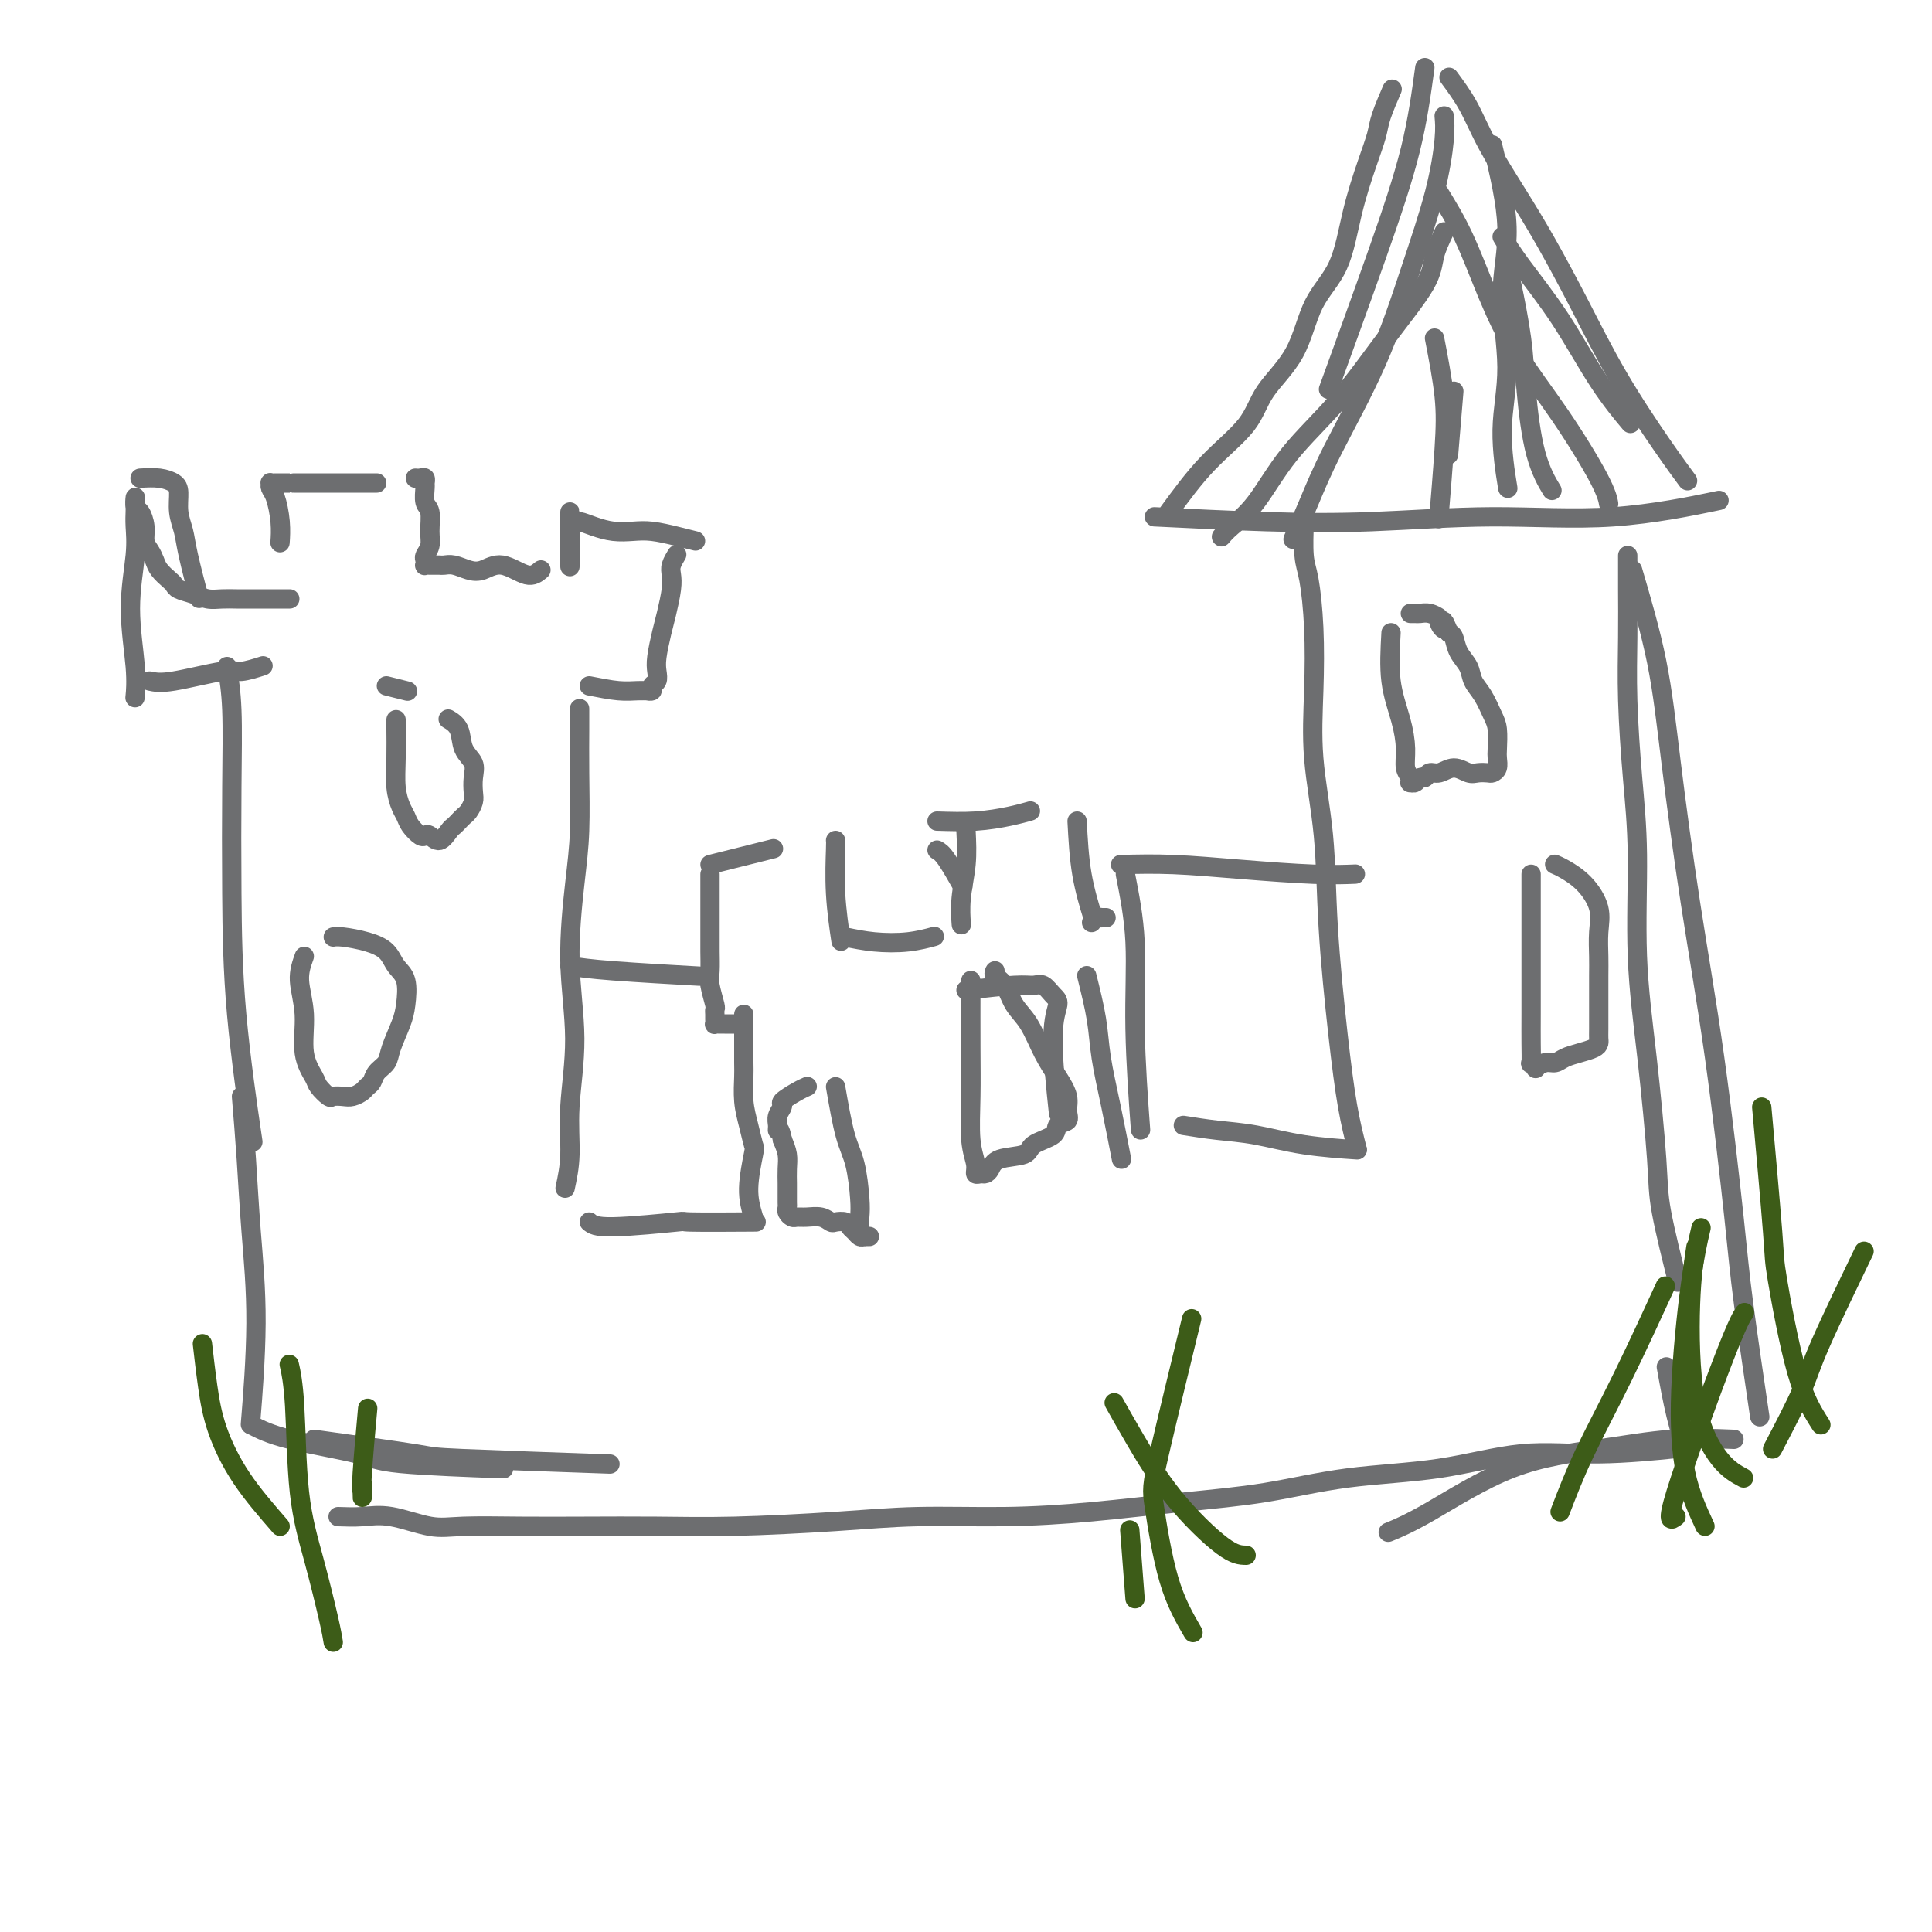 <svg viewBox='0 0 400 400' version='1.1' xmlns='http://www.w3.org/2000/svg' xmlns:xlink='http://www.w3.org/1999/xlink'><g fill='none' stroke='#6D6E70' stroke-width='4' stroke-linecap='round' stroke-linejoin='round'><path d='M122,253c0.636,0.536 1.273,1.072 5,1c3.727,-0.072 10.545,-0.751 13,-1c2.455,-0.249 0.545,-0.067 3,0c2.455,0.067 9.273,0.019 12,0c2.727,-0.019 1.364,-0.010 0,0'/><path d='M156,252c-0.530,-1.780 -1.060,-3.559 -1,-6c0.060,-2.441 0.710,-5.543 1,-7c0.290,-1.457 0.221,-1.269 0,-2c-0.221,-0.731 -0.595,-2.381 -1,-4c-0.405,-1.619 -0.841,-3.206 -1,-5c-0.159,-1.794 -0.043,-3.794 0,-5c0.043,-1.206 0.011,-1.619 0,-3c-0.011,-1.381 -0.003,-3.729 0,-5c0.003,-1.271 0.001,-1.464 0,-2c-0.001,-0.536 -0.000,-1.413 0,-2c0.000,-0.587 0.000,-0.882 0,-1c-0.000,-0.118 -0.000,-0.059 0,0'/><path d='M225,202c0.777,3.121 1.553,6.242 2,9c0.447,2.758 0.563,5.152 1,8c0.437,2.848 1.195,6.152 2,10c0.805,3.848 1.659,8.242 2,10c0.341,1.758 0.171,0.879 0,0'/><path d='M154,212c-0.221,-0.000 -0.441,-0.000 -1,0c-0.559,0.000 -1.456,0.001 -2,0c-0.544,-0.001 -0.734,-0.003 -1,0c-0.266,0.003 -0.607,0.012 -1,0c-0.393,-0.012 -0.838,-0.045 -1,0c-0.162,0.045 -0.043,0.170 0,0c0.043,-0.170 0.008,-0.633 0,-1c-0.008,-0.367 0.012,-0.638 0,-1c-0.012,-0.362 -0.056,-0.814 0,-1c0.056,-0.186 0.211,-0.106 0,-1c-0.211,-0.894 -0.789,-2.761 -1,-4c-0.211,-1.239 -0.057,-1.851 0,-3c0.057,-1.149 0.015,-2.835 0,-4c-0.015,-1.165 -0.004,-1.807 0,-3c0.004,-1.193 0.001,-2.935 0,-4c-0.001,-1.065 -0.000,-1.451 0,-2c0.000,-0.549 0.000,-1.260 0,-2c-0.000,-0.740 -0.000,-1.508 0,-2c0.000,-0.492 0.000,-0.710 0,-1c-0.000,-0.290 -0.000,-0.654 0,-1c0.000,-0.346 0.000,-0.673 0,-1'/><path d='M147,179c5.000,-1.250 10.000,-2.500 12,-3c2.000,-0.500 1.000,-0.250 0,0'/><path d='M173,174c0.030,0.095 0.060,0.190 0,2c-0.060,1.810 -0.208,5.333 0,9c0.208,3.667 0.774,7.476 1,9c0.226,1.524 0.113,0.762 0,0'/><path d='M175,194c1.893,0.393 3.786,0.786 6,1c2.214,0.214 4.750,0.250 7,0c2.250,-0.250 4.214,-0.786 5,-1c0.786,-0.214 0.393,-0.107 0,0'/><path d='M194,176c0.511,0.289 1.022,0.578 2,2c0.978,1.422 2.422,3.978 3,5c0.578,1.022 0.289,0.511 0,0'/><path d='M200,172c0.113,2.315 0.226,4.631 0,7c-0.226,2.369 -0.792,4.792 -1,7c-0.208,2.208 -0.060,4.202 0,5c0.060,0.798 0.030,0.399 0,0'/><path d='M194,170c2.708,0.083 5.417,0.167 8,0c2.583,-0.167 5.042,-0.583 7,-1c1.958,-0.417 3.417,-0.833 4,-1c0.583,-0.167 0.292,-0.083 0,0'/><path d='M223,170c0.200,3.756 0.400,7.511 1,11c0.600,3.489 1.600,6.711 2,8c0.400,1.289 0.200,0.644 0,0'/><path d='M233,181c0.875,4.446 1.750,8.893 2,14c0.250,5.107 -0.125,10.875 0,18c0.125,7.125 0.750,15.607 1,19c0.250,3.393 0.125,1.696 0,0'/><path d='M226,191c0.301,-0.423 0.603,-0.845 1,-1c0.397,-0.155 0.890,-0.041 1,0c0.110,0.041 -0.163,0.011 0,0c0.163,-0.011 0.761,-0.003 1,0c0.239,0.003 0.120,0.002 0,0'/><path d='M117,246c0.463,-2.151 0.925,-4.302 1,-7c0.075,-2.698 -0.239,-5.945 0,-10c0.239,-4.055 1.031,-8.920 1,-14c-0.031,-5.080 -0.884,-10.375 -1,-16c-0.116,-5.625 0.505,-11.581 1,-16c0.495,-4.419 0.865,-7.300 1,-11c0.135,-3.700 0.036,-8.219 0,-12c-0.036,-3.781 -0.010,-6.826 0,-9c0.010,-2.174 0.003,-3.478 0,-4c-0.003,-0.522 -0.001,-0.261 0,0'/><path d='M122,142c2.146,0.423 4.292,0.846 6,1c1.708,0.154 2.979,0.038 4,0c1.021,-0.038 1.794,0.002 2,0c0.206,-0.002 -0.155,-0.045 0,0c0.155,0.045 0.825,0.177 1,0c0.175,-0.177 -0.146,-0.662 0,-1c0.146,-0.338 0.760,-0.528 1,-1c0.240,-0.472 0.106,-1.225 0,-2c-0.106,-0.775 -0.186,-1.573 0,-3c0.186,-1.427 0.637,-3.484 1,-5c0.363,-1.516 0.637,-2.491 1,-4c0.363,-1.509 0.816,-3.554 1,-5c0.184,-1.446 0.101,-2.295 0,-3c-0.101,-0.705 -0.219,-1.267 0,-2c0.219,-0.733 0.777,-1.638 1,-2c0.223,-0.362 0.112,-0.181 0,0'/><path d='M144,112c-1.220,-0.311 -2.441,-0.622 -4,-1c-1.559,-0.378 -3.458,-0.823 -5,-1c-1.542,-0.177 -2.728,-0.085 -4,0c-1.272,0.085 -2.632,0.162 -4,0c-1.368,-0.162 -2.745,-0.564 -4,-1c-1.255,-0.436 -2.389,-0.906 -3,-1c-0.611,-0.094 -0.700,0.188 -1,0c-0.300,-0.188 -0.813,-0.848 -1,-1c-0.187,-0.152 -0.050,0.203 0,0c0.050,-0.203 0.013,-0.964 0,-1c-0.013,-0.036 -0.004,0.653 0,1c0.004,0.347 0.001,0.353 0,1c-0.001,0.647 -0.000,1.936 0,3c0.000,1.064 0.000,1.902 0,3c-0.000,1.098 -0.000,2.457 0,3c0.000,0.543 0.000,0.272 0,0'/><path d='M112,118c-0.804,0.677 -1.608,1.355 -3,1c-1.392,-0.355 -3.371,-1.741 -5,-2c-1.629,-0.259 -2.909,0.610 -4,1c-1.091,0.390 -1.994,0.301 -3,0c-1.006,-0.301 -2.115,-0.813 -3,-1c-0.885,-0.187 -1.547,-0.050 -2,0c-0.453,0.050 -0.696,0.014 -1,0c-0.304,-0.014 -0.670,-0.007 -1,0c-0.330,0.007 -0.625,0.014 -1,0c-0.375,-0.014 -0.829,-0.048 -1,0c-0.171,0.048 -0.060,0.177 0,0c0.060,-0.177 0.070,-0.660 0,-1c-0.070,-0.340 -0.219,-0.537 0,-1c0.219,-0.463 0.805,-1.192 1,-2c0.195,-0.808 -0.000,-1.694 0,-3c0.000,-1.306 0.197,-3.033 0,-4c-0.197,-0.967 -0.788,-1.173 -1,-2c-0.212,-0.827 -0.046,-2.274 0,-3c0.046,-0.726 -0.029,-0.731 0,-1c0.029,-0.269 0.162,-0.803 0,-1c-0.162,-0.197 -0.618,-0.056 -1,0c-0.382,0.056 -0.691,0.028 -1,0'/><path d='M78,100c-0.715,0.000 -1.431,0.000 -3,0c-1.569,-0.000 -3.992,-0.000 -6,0c-2.008,0.000 -3.603,0.000 -5,0c-1.397,-0.000 -2.598,-0.000 -3,0c-0.402,0.000 -0.007,0.000 0,0c0.007,-0.000 -0.376,-0.001 -1,0c-0.624,0.001 -1.488,0.003 -2,0c-0.512,-0.003 -0.670,-0.011 -1,0c-0.330,0.011 -0.831,0.042 -1,0c-0.169,-0.042 -0.007,-0.158 0,0c0.007,0.158 -0.142,0.589 0,1c0.142,0.411 0.574,0.801 1,2c0.426,1.199 0.845,3.207 1,5c0.155,1.793 0.044,3.369 0,4c-0.044,0.631 -0.022,0.315 0,0'/><path d='M60,124c-1.113,-0.000 -2.226,-0.000 -3,0c-0.774,0.000 -1.207,0.001 -2,0c-0.793,-0.001 -1.944,-0.003 -3,0c-1.056,0.003 -2.017,0.012 -3,0c-0.983,-0.012 -1.990,-0.045 -3,0c-1.010,0.045 -2.024,0.168 -3,0c-0.976,-0.168 -1.914,-0.625 -3,-1c-1.086,-0.375 -2.318,-0.667 -3,-1c-0.682,-0.333 -0.812,-0.708 -1,-1c-0.188,-0.292 -0.432,-0.500 -1,-1c-0.568,-0.500 -1.458,-1.291 -2,-2c-0.542,-0.709 -0.737,-1.336 -1,-2c-0.263,-0.664 -0.596,-1.367 -1,-2c-0.404,-0.633 -0.879,-1.197 -1,-2c-0.121,-0.803 0.111,-1.844 0,-3c-0.111,-1.156 -0.566,-2.426 -1,-3c-0.434,-0.574 -0.848,-0.453 -1,-1c-0.152,-0.547 -0.041,-1.761 0,-2c0.041,-0.239 0.012,0.496 0,1c-0.012,0.504 -0.008,0.775 0,1c0.008,0.225 0.020,0.404 0,1c-0.020,0.596 -0.072,1.611 0,3c0.072,1.389 0.268,3.154 0,6c-0.268,2.846 -1.000,6.773 -1,11c-0.000,4.227 0.731,8.753 1,12c0.269,3.247 0.077,5.213 0,6c-0.077,0.787 -0.038,0.393 0,0'/><path d='M29,99c1.383,-0.078 2.766,-0.156 4,0c1.234,0.156 2.318,0.546 3,1c0.682,0.454 0.961,0.971 1,2c0.039,1.029 -0.161,2.571 0,4c0.161,1.429 0.682,2.744 1,4c0.318,1.256 0.432,2.454 1,5c0.568,2.546 1.591,6.442 2,8c0.409,1.558 0.205,0.779 0,0'/><path d='M31,141c1.070,0.234 2.140,0.469 5,0c2.860,-0.469 7.509,-1.641 10,-2c2.491,-0.359 2.825,0.096 4,0c1.175,-0.096 3.193,-0.742 4,-1c0.807,-0.258 0.404,-0.129 0,0'/><path d='M47,138c0.421,2.508 0.842,5.015 1,9c0.158,3.985 0.053,9.446 0,16c-0.053,6.554 -0.056,14.200 0,22c0.056,7.800 0.169,15.754 1,25c0.831,9.246 2.380,19.785 3,24c0.620,4.215 0.310,2.108 0,0'/><path d='M50,227c0.348,4.220 0.695,8.440 1,13c0.305,4.560 0.566,9.459 1,15c0.434,5.541 1.040,11.722 1,19c-0.040,7.278 -0.726,15.651 -1,19c-0.274,3.349 -0.137,1.675 0,0'/><path d='M245,233c2.276,0.362 4.552,0.724 7,1c2.448,0.276 5.069,0.466 8,1c2.931,0.534 6.174,1.413 10,2c3.826,0.587 8.236,0.882 10,1c1.764,0.118 0.882,0.059 0,0'/><path d='M281,238c-0.676,-2.647 -1.351,-5.293 -2,-9c-0.649,-3.707 -1.270,-8.474 -2,-15c-0.730,-6.526 -1.568,-14.810 -2,-22c-0.432,-7.190 -0.458,-13.284 -1,-19c-0.542,-5.716 -1.599,-11.054 -2,-16c-0.401,-4.946 -0.146,-9.502 0,-14c0.146,-4.498 0.183,-8.940 0,-13c-0.183,-4.060 -0.585,-7.738 -1,-10c-0.415,-2.262 -0.842,-3.109 -1,-5c-0.158,-1.891 -0.045,-4.826 0,-6c0.045,-1.174 0.023,-0.587 0,0'/><path d='M239,107c7.828,0.386 15.656,0.772 23,1c7.344,0.228 14.206,0.299 22,0c7.794,-0.299 16.522,-0.967 25,-1c8.478,-0.033 16.706,0.568 25,0c8.294,-0.568 16.656,-2.305 20,-3c3.344,-0.695 1.672,-0.347 0,0'/><path d='M242,106c2.554,-3.486 5.108,-6.973 8,-10c2.892,-3.027 6.122,-5.596 8,-8c1.878,-2.404 2.403,-4.645 4,-7c1.597,-2.355 4.266,-4.824 6,-8c1.734,-3.176 2.535,-7.060 4,-10c1.465,-2.940 3.596,-4.938 5,-8c1.404,-3.062 2.082,-7.189 3,-11c0.918,-3.811 2.075,-7.306 3,-10c0.925,-2.694 1.619,-4.588 2,-6c0.381,-1.412 0.449,-2.342 1,-4c0.551,-1.658 1.586,-4.045 2,-5c0.414,-0.955 0.207,-0.477 0,0'/><path d='M300,16c1.383,1.874 2.765,3.747 4,6c1.235,2.253 2.321,4.885 4,8c1.679,3.115 3.949,6.711 6,10c2.051,3.289 3.881,6.269 6,10c2.119,3.731 4.526,8.212 7,13c2.474,4.788 5.014,9.881 8,15c2.986,5.119 6.419,10.263 9,14c2.581,3.737 4.309,6.068 5,7c0.691,0.932 0.346,0.466 0,0'/><path d='M337,115c-0.006,2.116 -0.011,4.231 0,7c0.011,2.769 0.040,6.191 0,10c-0.040,3.809 -0.149,8.004 0,13c0.149,4.996 0.555,10.793 1,16c0.445,5.207 0.929,9.826 1,16c0.071,6.174 -0.271,13.905 0,21c0.271,7.095 1.156,13.553 2,21c0.844,7.447 1.649,15.883 2,21c0.351,5.117 0.248,6.916 1,11c0.752,4.084 2.358,10.453 3,13c0.642,2.547 0.321,1.274 0,0'/><path d='M70,314c1.640,0.061 3.280,0.121 5,0c1.720,-0.121 3.520,-0.425 6,0c2.480,0.425 5.641,1.578 8,2c2.359,0.422 3.917,0.114 7,0c3.083,-0.114 7.690,-0.033 12,0c4.310,0.033 8.324,0.019 13,0c4.676,-0.019 10.013,-0.043 15,0c4.987,0.043 9.622,0.153 16,0c6.378,-0.153 14.498,-0.569 21,-1c6.502,-0.431 11.386,-0.877 17,-1c5.614,-0.123 11.958,0.076 18,0c6.042,-0.076 11.781,-0.427 18,-1c6.219,-0.573 12.919,-1.366 19,-2c6.081,-0.634 11.544,-1.107 17,-2c5.456,-0.893 10.904,-2.204 17,-3c6.096,-0.796 12.841,-1.075 19,-2c6.159,-0.925 11.733,-2.495 17,-3c5.267,-0.505 10.226,0.056 16,0c5.774,-0.056 12.364,-0.730 15,-1c2.636,-0.270 1.318,-0.135 0,0'/><path d='M345,283c0.622,3.444 1.244,6.889 2,10c0.756,3.111 1.644,5.889 2,7c0.356,1.111 0.178,0.556 0,0'/><path d='M82,149c-0.006,0.319 -0.013,0.638 0,2c0.013,1.362 0.044,3.768 0,6c-0.044,2.232 -0.163,4.290 0,6c0.163,1.710 0.607,3.071 1,4c0.393,0.929 0.734,1.424 1,2c0.266,0.576 0.455,1.232 1,2c0.545,0.768 1.445,1.649 2,2c0.555,0.351 0.765,0.172 1,0c0.235,-0.172 0.497,-0.336 1,0c0.503,0.336 1.248,1.173 2,1c0.752,-0.173 1.511,-1.355 2,-2c0.489,-0.645 0.709,-0.753 1,-1c0.291,-0.247 0.652,-0.632 1,-1c0.348,-0.368 0.681,-0.720 1,-1c0.319,-0.280 0.623,-0.487 1,-1c0.377,-0.513 0.826,-1.333 1,-2c0.174,-0.667 0.073,-1.183 0,-2c-0.073,-0.817 -0.118,-1.935 0,-3c0.118,-1.065 0.399,-2.075 0,-3c-0.399,-0.925 -1.478,-1.763 -2,-3c-0.522,-1.237 -0.487,-2.871 -1,-4c-0.513,-1.129 -1.575,-1.751 -2,-2c-0.425,-0.249 -0.212,-0.124 0,0'/><path d='M63,198c-0.551,1.526 -1.102,3.052 -1,5c0.102,1.948 0.857,4.319 1,7c0.143,2.681 -0.328,5.671 0,8c0.328,2.329 1.453,3.997 2,5c0.547,1.003 0.517,1.341 1,2c0.483,0.659 1.481,1.638 2,2c0.519,0.362 0.559,0.108 1,0c0.441,-0.108 1.284,-0.070 2,0c0.716,0.070 1.304,0.170 2,0c0.696,-0.170 1.500,-0.612 2,-1c0.500,-0.388 0.696,-0.724 1,-1c0.304,-0.276 0.715,-0.493 1,-1c0.285,-0.507 0.444,-1.306 1,-2c0.556,-0.694 1.510,-1.285 2,-2c0.490,-0.715 0.517,-1.556 1,-3c0.483,-1.444 1.421,-3.493 2,-5c0.579,-1.507 0.800,-2.473 1,-4c0.200,-1.527 0.380,-3.614 0,-5c-0.380,-1.386 -1.321,-2.070 -2,-3c-0.679,-0.930 -1.096,-2.106 -2,-3c-0.904,-0.894 -2.294,-1.508 -4,-2c-1.706,-0.492 -3.729,-0.863 -5,-1c-1.271,-0.137 -1.792,-0.039 -2,0c-0.208,0.039 -0.104,0.020 0,0'/><path d='M80,142c1.667,0.417 3.333,0.833 4,1c0.667,0.167 0.333,0.083 0,0'/><path d='M288,131c-0.194,3.474 -0.388,6.948 0,10c0.388,3.052 1.358,5.683 2,8c0.642,2.317 0.956,4.319 1,6c0.044,1.681 -0.181,3.040 0,4c0.181,0.960 0.769,1.521 1,2c0.231,0.479 0.103,0.876 0,1c-0.103,0.124 -0.183,-0.023 0,0c0.183,0.023 0.629,0.218 1,0c0.371,-0.218 0.668,-0.848 1,-1c0.332,-0.152 0.697,0.173 1,0c0.303,-0.173 0.542,-0.845 1,-1c0.458,-0.155 1.135,0.207 2,0c0.865,-0.207 1.919,-0.983 3,-1c1.081,-0.017 2.188,0.725 3,1c0.812,0.275 1.328,0.081 2,0c0.672,-0.081 1.500,-0.050 2,0c0.500,0.050 0.670,0.120 1,0c0.330,-0.120 0.818,-0.429 1,-1c0.182,-0.571 0.057,-1.406 0,-2c-0.057,-0.594 -0.047,-0.949 0,-2c0.047,-1.051 0.130,-2.798 0,-4c-0.130,-1.202 -0.472,-1.857 -1,-3c-0.528,-1.143 -1.241,-2.772 -2,-4c-0.759,-1.228 -1.565,-2.056 -2,-3c-0.435,-0.944 -0.498,-2.006 -1,-3c-0.502,-0.994 -1.443,-1.922 -2,-3c-0.557,-1.078 -0.731,-2.308 -1,-3c-0.269,-0.692 -0.635,-0.846 -1,-1'/><path d='M300,131c-1.706,-4.200 -0.972,-1.700 -1,-1c-0.028,0.700 -0.819,-0.401 -1,-1c-0.181,-0.599 0.249,-0.696 0,-1c-0.249,-0.304 -1.177,-0.813 -2,-1c-0.823,-0.187 -1.540,-0.050 -2,0c-0.460,0.050 -0.662,0.013 -1,0c-0.338,-0.013 -0.811,-0.004 -1,0c-0.189,0.004 -0.095,0.002 0,0'/><path d='M317,181c0.000,4.255 0.000,8.511 0,12c-0.000,3.489 -0.001,6.212 0,9c0.001,2.788 0.005,5.640 0,8c-0.005,2.360 -0.017,4.227 0,6c0.017,1.773 0.063,3.452 0,4c-0.063,0.548 -0.235,-0.034 0,0c0.235,0.034 0.877,0.686 1,1c0.123,0.314 -0.274,0.291 0,0c0.274,-0.291 1.218,-0.852 2,-1c0.782,-0.148 1.400,0.115 2,0c0.600,-0.115 1.180,-0.608 2,-1c0.820,-0.392 1.880,-0.683 3,-1c1.120,-0.317 2.300,-0.659 3,-1c0.700,-0.341 0.920,-0.682 1,-1c0.080,-0.318 0.022,-0.614 0,-1c-0.022,-0.386 -0.006,-0.861 0,-2c0.006,-1.139 0.004,-2.943 0,-5c-0.004,-2.057 -0.009,-4.367 0,-6c0.009,-1.633 0.032,-2.588 0,-4c-0.032,-1.412 -0.117,-3.282 0,-5c0.117,-1.718 0.437,-3.283 0,-5c-0.437,-1.717 -1.633,-3.584 -3,-5c-1.367,-1.416 -2.907,-2.381 -4,-3c-1.093,-0.619 -1.741,-0.891 -2,-1c-0.259,-0.109 -0.130,-0.054 0,0'/><path d='M201,203c-0.009,5.021 -0.017,10.043 0,14c0.017,3.957 0.060,6.850 0,10c-0.060,3.150 -0.223,6.557 0,9c0.223,2.443 0.833,3.921 1,5c0.167,1.079 -0.110,1.760 0,2c0.110,0.240 0.608,0.038 1,0c0.392,-0.038 0.679,0.089 1,0c0.321,-0.089 0.675,-0.394 1,-1c0.325,-0.606 0.621,-1.514 2,-2c1.379,-0.486 3.841,-0.549 5,-1c1.159,-0.451 1.014,-1.289 2,-2c0.986,-0.711 3.103,-1.295 4,-2c0.897,-0.705 0.575,-1.531 1,-2c0.425,-0.469 1.597,-0.580 2,-1c0.403,-0.420 0.036,-1.147 0,-2c-0.036,-0.853 0.257,-1.830 0,-3c-0.257,-1.170 -1.066,-2.533 -2,-4c-0.934,-1.467 -1.995,-3.037 -3,-5c-1.005,-1.963 -1.954,-4.320 -3,-6c-1.046,-1.680 -2.189,-2.685 -3,-4c-0.811,-1.315 -1.290,-2.940 -2,-4c-0.710,-1.060 -1.653,-1.555 -2,-2c-0.347,-0.445 -0.099,-0.842 0,-1c0.099,-0.158 0.050,-0.079 0,0'/><path d='M295,14c-0.744,5.440 -1.488,10.881 -3,17c-1.512,6.119 -3.792,12.917 -7,22c-3.208,9.083 -7.345,20.452 -9,25c-1.655,4.548 -0.827,2.274 0,0'/><path d='M299,24c0.115,1.232 0.229,2.465 0,5c-0.229,2.535 -0.802,6.373 -2,11c-1.198,4.627 -3.022,10.043 -5,16c-1.978,5.957 -4.110,12.455 -7,19c-2.890,6.545 -6.537,13.136 -9,18c-2.463,4.864 -3.740,8.002 -5,11c-1.260,2.998 -2.503,5.857 -3,7c-0.497,1.143 -0.249,0.572 0,0'/><path d='M309,30c1.422,5.973 2.844,11.945 3,17c0.156,5.055 -0.953,9.191 -1,14c-0.047,4.809 0.967,10.289 1,15c0.033,4.711 -0.914,8.653 -1,13c-0.086,4.347 0.690,9.099 1,11c0.310,1.901 0.155,0.950 0,0'/><path d='M298,40c1.672,2.729 3.344,5.457 5,9c1.656,3.543 3.295,7.899 5,12c1.705,4.101 3.476,7.947 6,12c2.524,4.053 5.800,8.313 9,13c3.200,4.687 6.323,9.800 8,13c1.677,3.200 1.908,4.486 2,5c0.092,0.514 0.046,0.257 0,0'/><path d='M297,70c0.815,4.214 1.631,8.429 2,12c0.369,3.571 0.292,6.500 0,11c-0.292,4.500 -0.798,10.571 -1,13c-0.202,2.429 -0.101,1.214 0,0'/><path d='M299,48c-0.799,1.681 -1.597,3.361 -2,5c-0.403,1.639 -0.409,3.235 -2,6c-1.591,2.765 -4.765,6.698 -8,11c-3.235,4.302 -6.531,8.974 -10,13c-3.469,4.026 -7.112,7.405 -10,11c-2.888,3.595 -5.022,7.407 -7,10c-1.978,2.593 -3.802,3.967 -5,5c-1.198,1.033 -1.771,1.724 -2,2c-0.229,0.276 -0.115,0.138 0,0'/><path d='M312,55c0.217,0.688 0.433,1.376 1,4c0.567,2.624 1.483,7.184 2,11c0.517,3.816 0.633,6.889 1,11c0.367,4.111 0.983,9.261 2,13c1.017,3.739 2.433,6.068 3,7c0.567,0.932 0.283,0.466 0,0'/><path d='M311,49c0.979,1.620 1.959,3.241 4,6c2.041,2.759 5.145,6.657 8,11c2.855,4.343 5.461,9.131 8,13c2.539,3.869 5.011,6.820 6,8c0.989,1.180 0.494,0.590 0,0'/><path d='M301,81c-0.417,5.000 -0.833,10.000 -1,12c-0.167,2.000 -0.083,1.000 0,0'/><path d='M338,118c1.862,6.337 3.724,12.673 5,19c1.276,6.327 1.964,12.644 3,21c1.036,8.356 2.418,18.750 4,29c1.582,10.250 3.363,20.354 5,32c1.637,11.646 3.129,24.833 4,33c0.871,8.167 1.119,11.314 2,18c0.881,6.686 2.395,16.910 3,21c0.605,4.090 0.303,2.045 0,0'/><path d='M359,298c-4.221,-0.170 -8.442,-0.339 -13,0c-4.558,0.339 -9.453,1.188 -15,2c-5.547,0.812 -11.744,1.589 -18,4c-6.256,2.411 -12.569,6.457 -17,9c-4.431,2.543 -6.980,3.584 -8,4c-1.020,0.416 -0.510,0.208 0,0'/><path d='M173,225c0.649,3.733 1.297,7.466 2,10c0.703,2.534 1.460,3.870 2,6c0.540,2.130 0.861,5.054 1,7c0.139,1.946 0.094,2.914 0,4c-0.094,1.086 -0.238,2.291 0,3c0.238,0.709 0.860,0.923 1,1c0.140,0.077 -0.200,0.018 0,0c0.200,-0.018 0.940,0.007 1,0c0.060,-0.007 -0.560,-0.044 -1,0c-0.440,0.044 -0.699,0.169 -1,0c-0.301,-0.169 -0.643,-0.633 -1,-1c-0.357,-0.367 -0.727,-0.638 -1,-1c-0.273,-0.362 -0.447,-0.815 -1,-1c-0.553,-0.185 -1.486,-0.102 -2,0c-0.514,0.102 -0.610,0.224 -1,0c-0.390,-0.224 -1.075,-0.795 -2,-1c-0.925,-0.205 -2.090,-0.044 -3,0c-0.910,0.044 -1.564,-0.029 -2,0c-0.436,0.029 -0.653,0.159 -1,0c-0.347,-0.159 -0.825,-0.608 -1,-1c-0.175,-0.392 -0.047,-0.727 0,-1c0.047,-0.273 0.013,-0.485 0,-1c-0.013,-0.515 -0.006,-1.334 0,-2c0.006,-0.666 0.012,-1.178 0,-2c-0.012,-0.822 -0.042,-1.952 0,-3c0.042,-1.048 0.155,-2.014 0,-3c-0.155,-0.986 -0.577,-1.993 -1,-3'/><path d='M162,236c-0.541,-2.892 -0.894,-2.122 -1,-2c-0.106,0.122 0.033,-0.405 0,-1c-0.033,-0.595 -0.240,-1.259 0,-2c0.240,-0.741 0.926,-1.558 1,-2c0.074,-0.442 -0.465,-0.510 0,-1c0.465,-0.490 1.933,-1.401 3,-2c1.067,-0.599 1.733,-0.885 2,-1c0.267,-0.115 0.133,-0.057 0,0'/><path d='M200,205c3.821,-0.436 7.642,-0.873 10,-1c2.358,-0.127 3.254,0.055 4,0c0.746,-0.055 1.342,-0.349 2,0c0.658,0.349 1.378,1.339 2,2c0.622,0.661 1.146,0.992 1,2c-0.146,1.008 -0.962,2.695 -1,7c-0.038,4.305 0.704,11.230 1,14c0.296,2.770 0.148,1.385 0,0'/><path d='M118,200c2.022,0.311 4.044,0.622 9,1c4.956,0.378 12.844,0.822 16,1c3.156,0.178 1.578,0.089 0,0'/><path d='M232,179c3.455,-0.083 6.909,-0.166 11,0c4.091,0.166 8.818,0.581 14,1c5.182,0.419 10.818,0.844 15,1c4.182,0.156 6.909,0.045 8,0c1.091,-0.045 0.545,-0.022 0,0'/><path d='M52,295c1.917,0.981 3.834,1.962 8,3c4.166,1.038 10.581,2.134 14,3c3.419,0.866 3.844,1.502 9,2c5.156,0.498 15.045,0.856 19,1c3.955,0.144 1.978,0.072 0,0'/><path d='M65,298c8.548,1.185 17.095,2.369 21,3c3.905,0.631 3.167,0.708 10,1c6.833,0.292 21.238,0.798 27,1c5.762,0.202 2.881,0.101 0,0'/></g>
<g fill='none' stroke='#3D5C18' stroke-width='4' stroke-linecap='round' stroke-linejoin='round'><path d='M58,316c-2.868,-3.303 -5.735,-6.606 -8,-10c-2.265,-3.394 -3.927,-6.879 -5,-10c-1.073,-3.121 -1.558,-5.879 -2,-9c-0.442,-3.121 -0.841,-6.606 -1,-8c-0.159,-1.394 -0.080,-0.697 0,0'/><path d='M69,340c-0.168,-1.050 -0.336,-2.100 -1,-5c-0.664,-2.900 -1.824,-7.650 -3,-12c-1.176,-4.350 -2.367,-8.300 -3,-14c-0.633,-5.700 -0.709,-13.150 -1,-18c-0.291,-4.850 -0.797,-7.100 -1,-8c-0.203,-0.900 -0.101,-0.450 0,0'/><path d='M75,307c-0.001,0.882 -0.001,1.764 0,2c0.001,0.236 0.004,-0.174 0,0c-0.004,0.174 -0.015,0.930 0,1c0.015,0.070 0.056,-0.548 0,-1c-0.056,-0.452 -0.207,-0.737 0,-4c0.207,-3.263 0.774,-9.504 1,-12c0.226,-2.496 0.113,-1.248 0,0'/><path d='M323,313c1.446,-3.768 2.893,-7.536 5,-12c2.107,-4.464 4.875,-9.625 8,-16c3.125,-6.375 6.607,-13.964 8,-17c1.393,-3.036 0.696,-1.518 0,0'/><path d='M347,314c-1.012,0.786 -2.024,1.571 0,-5c2.024,-6.571 7.083,-20.500 10,-28c2.917,-7.500 3.690,-8.571 4,-9c0.310,-0.429 0.155,-0.214 0,0'/><path d='M367,300c2.321,-4.446 4.643,-8.893 6,-12c1.357,-3.107 1.750,-4.875 4,-10c2.250,-5.125 6.357,-13.607 8,-17c1.643,-3.393 0.821,-1.696 0,0'/><path d='M235,331c-0.417,-5.417 -0.833,-10.833 -1,-13c-0.167,-2.167 -0.083,-1.083 0,0'/><path d='M258,322c-1.191,-0.021 -2.383,-0.041 -5,-2c-2.617,-1.959 -6.660,-5.855 -10,-10c-3.340,-4.145 -5.976,-8.539 -8,-12c-2.024,-3.461 -3.435,-5.989 -4,-7c-0.565,-1.011 -0.282,-0.506 0,0'/><path d='M247,338c-1.791,-3.085 -3.582,-6.169 -5,-11c-1.418,-4.831 -2.463,-11.408 -3,-15c-0.537,-3.592 -0.568,-4.198 1,-11c1.568,-6.802 4.734,-19.801 6,-25c1.266,-5.199 0.633,-2.600 0,0'/><path d='M361,306c-1.585,-0.850 -3.171,-1.700 -5,-4c-1.829,-2.300 -3.903,-6.049 -5,-12c-1.097,-5.951 -1.219,-14.102 -1,-20c0.219,-5.898 0.777,-9.542 1,-11c0.223,-1.458 0.112,-0.729 0,0'/><path d='M353,316c-1.533,-3.303 -3.065,-6.606 -4,-11c-0.935,-4.394 -1.271,-9.879 -1,-17c0.271,-7.121 1.150,-15.879 2,-22c0.850,-6.121 1.671,-9.606 2,-11c0.329,-1.394 0.164,-0.697 0,0'/><path d='M377,295c-1.675,-2.617 -3.349,-5.234 -5,-11c-1.651,-5.766 -3.278,-14.679 -4,-19c-0.722,-4.321 -0.541,-4.048 -1,-10c-0.459,-5.952 -1.560,-18.129 -2,-23c-0.440,-4.871 -0.220,-2.435 0,0'/></g>
</svg>
